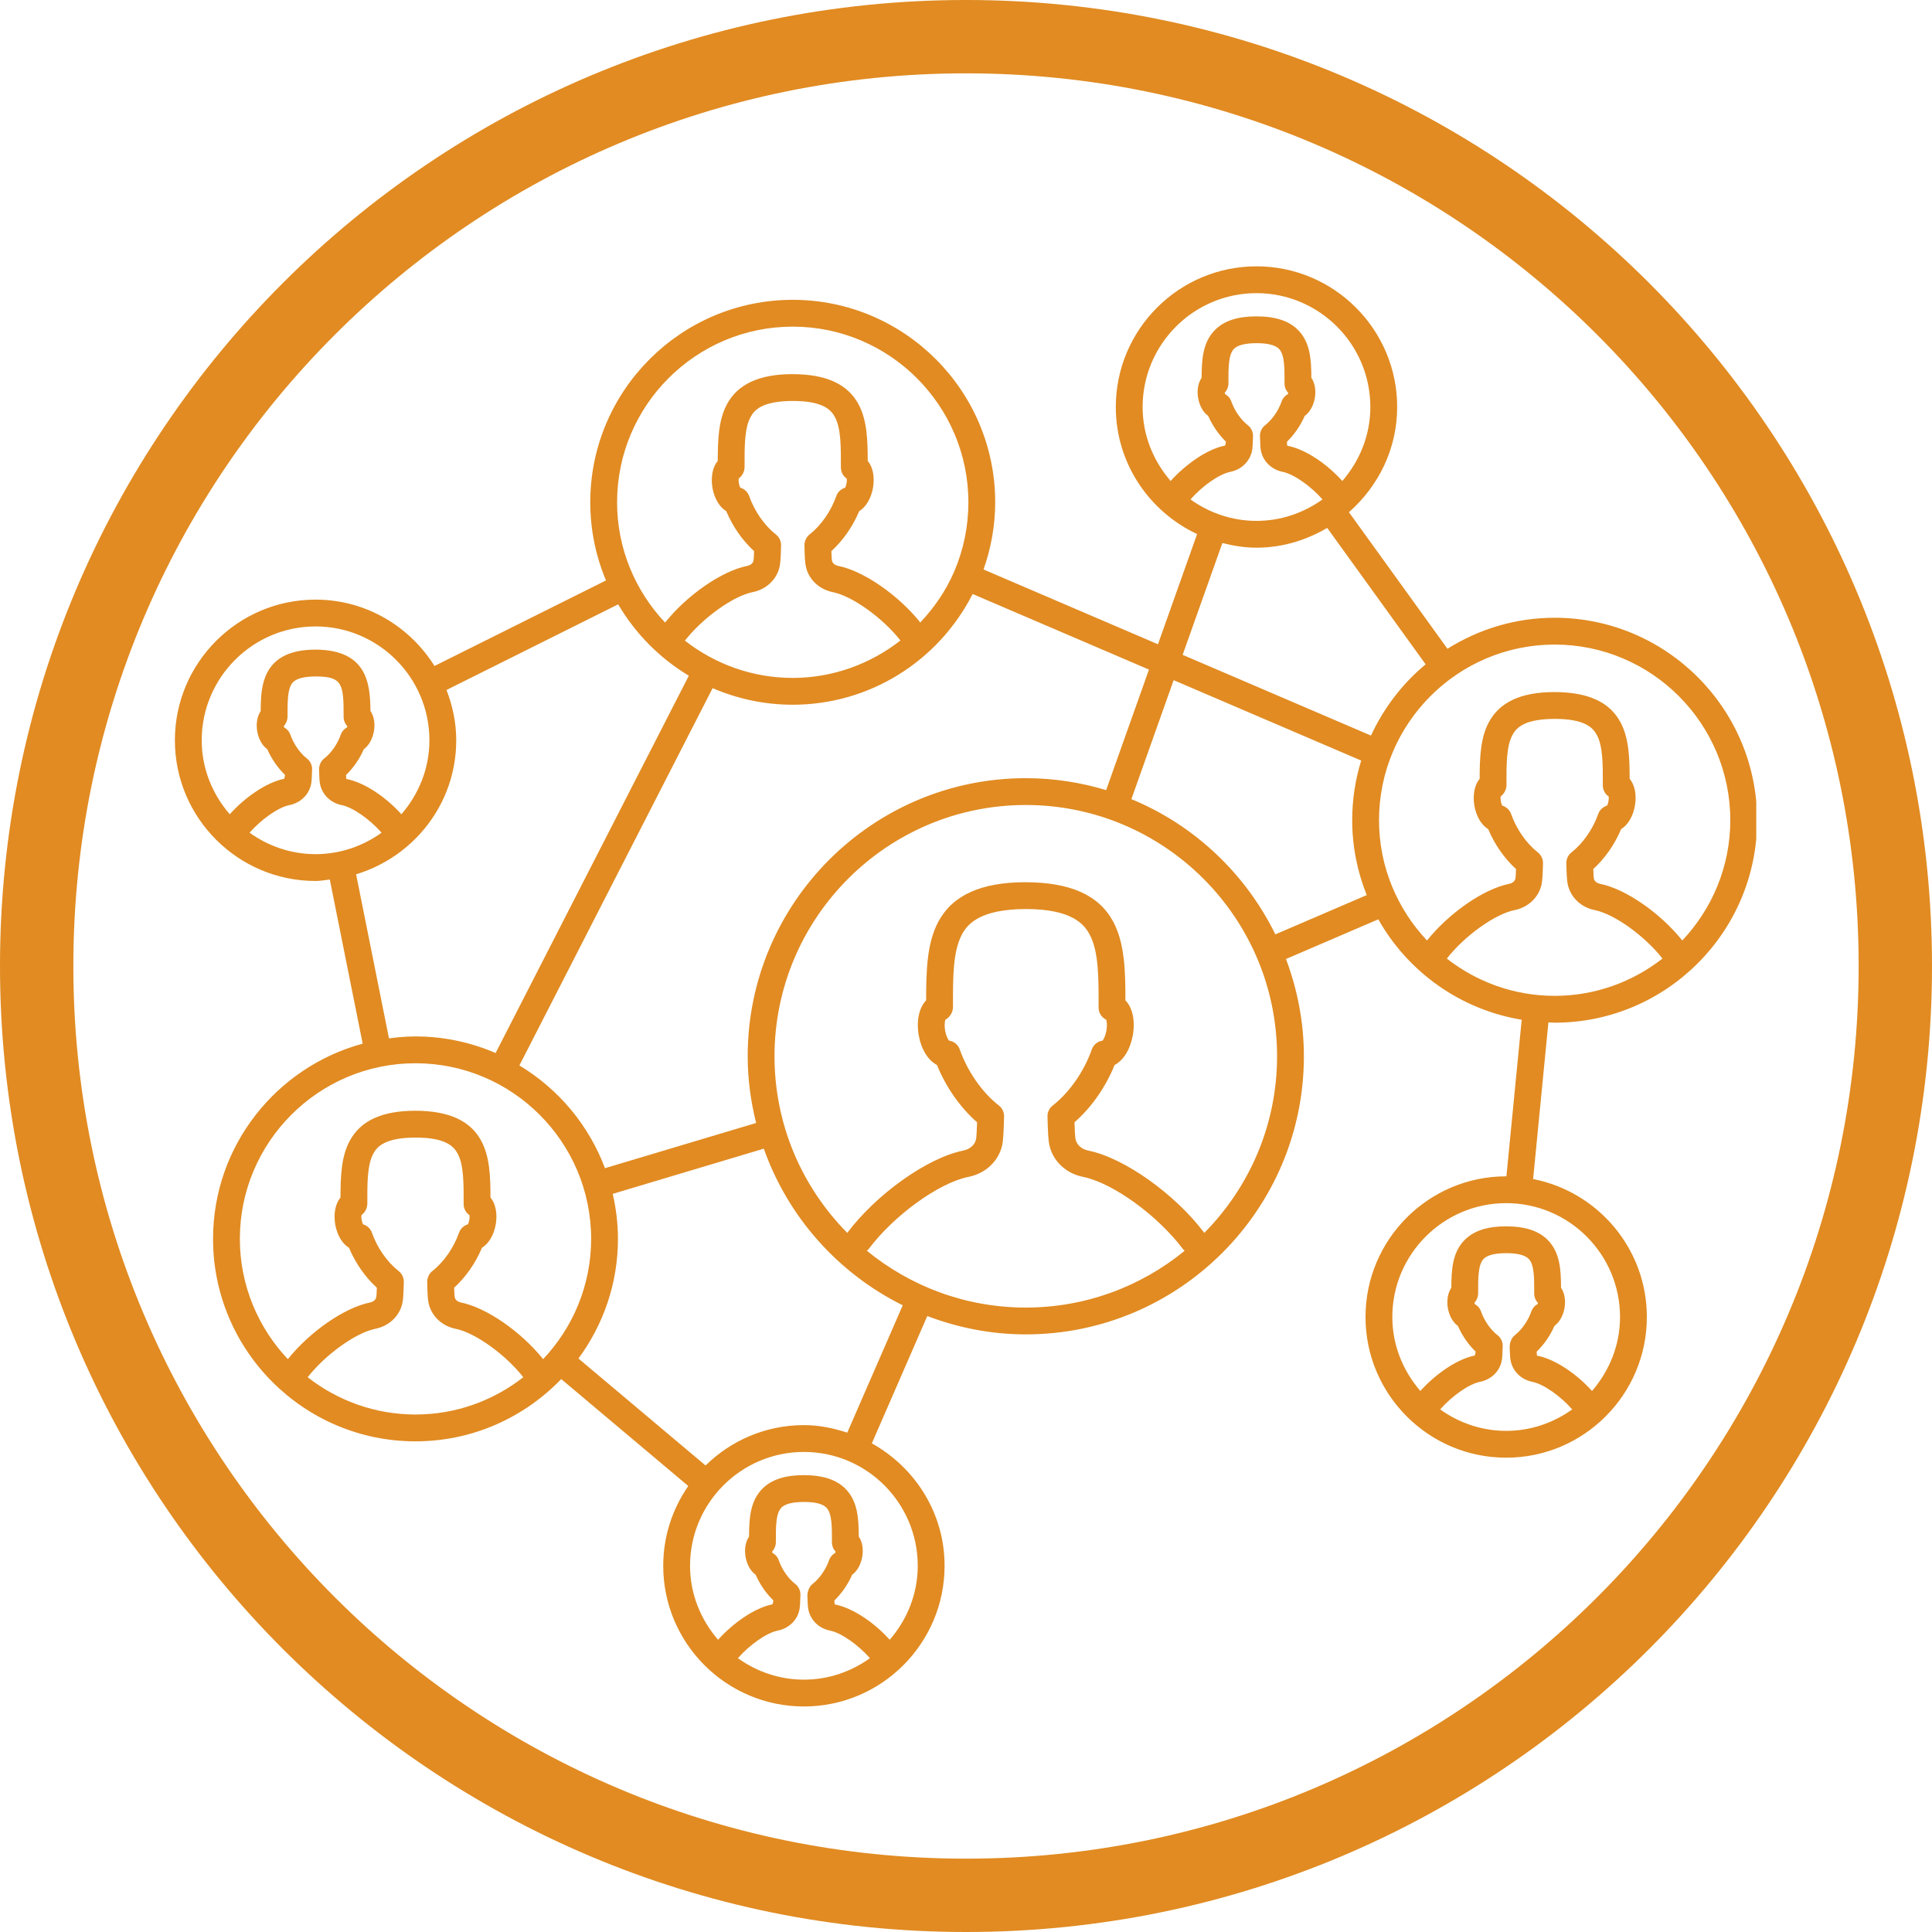 <svg xmlns="http://www.w3.org/2000/svg" xmlns:xlink="http://www.w3.org/1999/xlink" width="1080" zoomAndPan="magnify" viewBox="0 0 810 810" height="1080" preserveAspectRatio="xMidYMid meet" version="1.0"><defs><clipPath id="9ef6be3119"><path d="M 405 0 C 181.324 0 0 181.324 0 405 C 0 628.676 181.324 810 405 810 C 628.676 810 810 628.676 810 405 C 810 181.324 628.676 0 405 0 Z M 405 0 " clip-rule="nonzero"/></clipPath><clipPath id="b0d5a5a07a"><path d="M 73.324 111 L 736.324 111 L 736.324 716 L 73.324 716 Z M 73.324 111 " clip-rule="nonzero"/></clipPath></defs><g clip-path="url(#9ef6be3119)"><path stroke-linecap="butt" transform="matrix(0.75, 0, 0, 0.75, 0, 0)" fill="none" stroke-linejoin="miter" d="M 540 -0 C 241.766 -0 -0 241.766 -0 540 C -0 838.234 241.766 1080 540 1080 C 838.234 1080 1080 838.234 1080 540 C 1080 241.766 838.234 -0 540 -0 Z M 540 -0 " stroke="#e18b22" stroke-width="82" stroke-opacity="1" stroke-miterlimit="4"/></g><g clip-path="url(#b0d5a5a07a)"><path fill="#e18b22" d="M 651.789 258.996 C 635.281 258.996 619.91 263.812 606.859 272 L 565.547 214.746 C 577.84 203.93 585.77 188.266 585.77 170.645 C 585.77 138.121 559.309 111.66 526.785 111.66 C 494.266 111.66 467.805 138.121 467.805 170.645 C 467.805 194.242 481.824 214.492 501.895 223.914 L 485.48 270.109 L 412.344 238.754 C 415.535 229.723 417.242 220.289 417.242 210.582 C 417.242 163.781 379.164 125.703 332.355 125.703 C 285.551 125.703 247.473 163.781 247.473 210.582 C 247.473 222.191 249.828 233.262 254.066 243.352 L 182.168 279.219 C 171.734 262.57 153.363 251.395 132.305 251.395 C 99.785 251.395 73.324 277.855 73.324 310.375 C 73.324 342.898 99.785 369.355 132.305 369.355 C 134.348 369.355 136.281 368.953 138.273 368.75 L 152.055 437.562 C 115.977 447.336 89.32 480.277 89.32 519.41 C 89.32 566.211 127.398 604.289 174.195 604.289 C 198.188 604.289 219.84 594.238 235.297 578.184 L 288.562 623.012 C 281.973 632.531 278.062 644.035 278.062 656.465 C 278.062 688.984 304.523 715.445 337.047 715.445 C 369.566 715.445 396.02 688.984 396.02 656.465 C 396.02 634.32 383.609 615.219 365.52 605.137 L 388.77 551.75 C 401.629 556.645 415.512 559.445 430.066 559.445 C 494.352 559.445 546.66 507.141 546.66 442.848 C 546.66 428.484 543.926 414.781 539.156 402.066 L 577.859 385.426 C 590.262 407.41 612.172 423.281 637.977 427.531 L 631.57 493.188 C 631.539 493.188 631.508 493.18 631.477 493.18 C 598.957 493.18 572.496 519.633 572.496 552.156 C 572.496 584.676 598.957 611.141 631.477 611.141 C 664 611.141 690.449 584.676 690.449 552.156 C 690.449 523.5 669.895 499.605 642.766 494.32 L 649.176 428.629 C 650.051 428.656 650.906 428.762 651.789 428.762 C 698.598 428.762 736.676 390.684 736.676 343.875 C 736.676 297.074 698.598 258.996 651.789 258.996 Z M 603.805 590.902 C 608.621 585.379 615.746 580.297 620.477 579.336 C 625.023 578.43 628.492 575.191 629.5 570.977 C 629.844 569.637 629.906 567.855 630.02 564.395 C 630.074 562.602 629.27 560.891 627.855 559.793 C 624.891 557.477 622.301 553.746 620.914 549.812 C 620.434 548.445 619.465 547.359 618.258 546.711 C 618.227 546.535 618.191 546.348 618.16 546.172 C 619.137 545.117 619.719 543.695 619.719 542.195 C 619.695 535.73 619.688 530.141 622.059 527.758 C 623.617 526.195 626.758 525.398 631.555 525.395 C 636.188 525.398 639.328 526.195 640.887 527.758 C 643.258 530.141 643.25 535.73 643.227 542.328 C 643.227 543.828 643.809 545.207 644.773 546.227 C 644.754 546.379 644.719 546.551 644.699 546.711 C 643.48 547.352 642.512 548.438 642.031 549.812 C 640.645 553.746 638.055 557.477 635.09 559.793 C 633.676 560.891 632.895 563.035 632.938 564.828 C 633.039 567.855 633.102 569.637 633.434 570.902 C 634.477 575.203 637.945 578.438 642.457 579.336 C 647.195 580.293 654.32 585.375 659.152 590.902 C 651.328 596.508 641.816 599.895 631.477 599.895 C 621.141 599.895 611.629 596.508 603.805 590.902 Z M 679.207 552.156 C 679.207 564.051 674.68 574.805 667.461 583.172 C 661.652 576.676 652.527 569.91 644.367 568.344 C 644.312 567.961 644.27 567.406 644.246 566.711 C 647.312 563.75 649.914 559.984 651.703 555.895 C 653.777 554.383 655.336 551.727 655.953 548.312 C 656.488 545.008 655.898 542.016 654.469 539.902 C 654.449 532.18 653.996 524.992 648.848 519.824 C 645.059 516.016 639.406 514.16 631.367 514.148 C 623.539 514.16 617.887 516.016 614.098 519.824 C 608.969 524.969 608.496 532.117 608.477 539.898 C 607.039 542.027 606.457 545.039 607.016 548.406 C 607.621 551.77 609.168 554.41 611.242 555.918 C 613.031 559.98 615.613 563.723 618.664 566.672 C 618.598 567.352 618.488 567.934 618.27 568.312 C 610.379 569.91 601.293 576.672 595.488 583.172 C 588.266 574.805 583.738 564.047 583.738 552.156 C 583.738 525.836 605.16 504.422 631.477 504.422 C 657.797 504.422 679.207 525.836 679.207 552.156 Z M 523.176 178.285 C 520.211 175.969 517.617 172.23 516.223 168.289 C 515.742 166.922 514.773 165.844 513.566 165.195 C 513.535 165.02 513.5 164.836 513.469 164.66 C 514.445 163.605 515.027 162.184 515.027 160.684 C 515.004 154.219 514.992 148.629 517.367 146.246 C 518.926 144.68 522.066 143.887 526.863 143.879 C 531.508 143.887 534.648 144.68 536.207 146.246 C 538.578 148.629 538.566 154.219 538.547 160.816 C 538.547 162.309 539.129 163.688 540.094 164.703 C 540.062 164.863 540.039 165.039 540.008 165.191 C 538.789 165.84 537.82 166.926 537.34 168.297 C 535.953 172.234 533.363 175.969 530.398 178.285 C 529.004 179.379 528.203 181.074 528.246 182.852 C 528.336 186.426 528.422 188.121 528.742 189.391 C 529.785 193.672 533.242 196.906 537.766 197.824 C 542.508 198.777 549.633 203.859 554.457 209.387 C 546.633 214.992 537.121 218.379 526.785 218.379 C 516.453 218.379 506.938 214.992 499.117 209.387 C 503.938 203.859 511.066 198.777 515.816 197.824 C 520.332 196.906 523.789 193.672 524.832 189.395 C 525.148 188.121 525.238 186.426 525.324 182.852 C 525.371 181.074 524.57 179.379 523.176 178.285 Z M 479.047 170.645 C 479.047 144.32 500.469 122.902 526.785 122.902 C 553.105 122.902 574.527 144.32 574.527 170.645 C 574.527 182.535 569.996 193.293 562.773 201.66 C 556.949 195.152 547.828 188.391 539.688 186.867 C 539.621 186.469 539.59 185.883 539.555 185.195 C 542.621 182.238 545.223 178.473 547.012 174.383 C 549.086 172.871 550.645 170.219 551.262 166.828 C 551.809 163.5 551.227 160.504 549.789 158.379 C 549.766 150.66 549.316 143.484 544.168 138.312 C 540.379 134.504 534.727 132.648 526.688 132.637 C 518.848 132.648 513.195 134.504 509.406 138.312 C 504.277 143.461 503.805 150.605 503.785 158.383 C 502.344 160.516 501.762 163.535 502.324 166.895 C 502.926 170.258 504.488 172.906 506.562 174.402 C 508.352 178.465 510.934 182.211 513.973 185.152 C 513.906 185.844 513.797 186.434 513.59 186.801 C 505.707 188.383 496.621 195.152 490.801 201.66 C 483.578 193.293 479.047 182.535 479.047 170.645 Z M 512.484 227.664 C 517.086 228.82 521.828 229.621 526.785 229.621 C 537.641 229.621 547.691 226.465 556.438 221.328 L 597.707 278.523 C 587.984 286.582 580.156 296.805 574.793 308.395 L 495.828 274.543 Z M 430.066 326.254 C 365.781 326.254 313.473 378.555 313.473 442.848 C 313.473 452.5 314.781 461.836 317.004 470.812 L 253.633 489.77 C 246.855 471.676 234.109 456.531 217.758 446.699 L 298.773 288.504 C 309.082 292.961 320.43 295.461 332.355 295.461 C 364.453 295.461 393.355 277.336 407.785 249.035 L 481.711 280.723 L 463.754 331.262 C 453.082 328.031 441.781 326.254 430.066 326.254 Z M 325.297 224.074 C 320.512 220.328 316.316 214.316 314.098 208 C 313.484 206.246 312.066 204.961 310.363 204.465 C 310.168 204.066 309.938 203.449 309.781 202.645 C 309.641 201.754 309.652 201.062 309.707 200.605 C 311.211 199.52 312.164 197.68 312.164 195.766 C 312.145 187.09 312.121 179.602 314.668 174.848 C 316.336 171.719 319.84 168.125 332.477 168.102 C 344.875 168.125 348.375 171.719 350.047 174.848 C 352.594 179.602 352.57 187.09 352.551 196 C 352.551 197.918 353.504 199.641 355.008 200.66 C 355.062 201.105 355.074 201.754 354.941 202.543 C 354.789 203.41 354.547 204.055 354.352 204.465 C 352.648 204.961 351.23 206.246 350.617 208 C 348.398 214.316 344.203 220.328 339.418 224.074 C 338.012 225.18 337.211 227.035 337.266 228.812 C 337.375 233.254 337.473 236.059 337.914 237.777 C 339.207 243.121 343.547 247.145 349.211 248.273 C 357.387 249.926 370.113 259.094 377.516 268.531 C 364.844 278.402 349.129 284.219 332.355 284.219 C 315.312 284.219 299.648 278.344 287.152 268.586 C 294.551 259.125 307.312 249.926 315.492 248.273 C 321.168 247.145 325.508 243.121 326.801 237.816 C 327.242 236.059 327.34 233.254 327.461 228.66 C 327.504 226.875 326.703 225.18 325.297 224.074 Z M 332.355 136.945 C 372.961 136.945 406 169.98 406 210.582 C 406 220.656 404 230.422 400.059 239.605 C 396.582 247.695 391.656 254.797 385.84 260.965 C 376.598 249.473 362.164 239.422 351.418 237.25 C 350.914 237.148 349.211 236.691 348.836 235.137 C 348.672 234.324 348.605 232.816 348.562 231.055 C 353.426 226.625 357.535 220.734 360.223 214.316 C 363.023 212.59 365.188 209.082 366.02 204.453 C 366.789 199.793 365.898 195.758 363.793 193.211 C 363.793 184.406 363.496 176.16 359.973 169.551 C 355.414 161.035 346.434 156.879 332.215 156.859 C 318.281 156.879 309.301 161.035 304.742 169.551 C 301.242 176.117 300.934 184.301 300.922 193.219 C 298.812 195.77 297.938 199.832 298.703 204.555 C 299.539 209.117 301.691 212.609 304.492 214.32 C 307.18 220.734 311.289 226.629 316.152 231.055 C 316.105 232.781 316.043 234.312 315.887 235.121 C 315.504 236.691 313.801 237.148 313.285 237.25 C 302.539 239.426 288.078 249.496 278.84 261.008 C 266.402 247.816 258.715 230.098 258.715 210.582 C 258.715 169.98 291.754 136.945 332.355 136.945 Z M 84.566 310.375 C 84.566 284.051 105.988 262.637 132.305 262.637 C 158.625 262.637 180.035 284.051 180.035 310.375 C 180.035 322.266 175.508 333.02 168.293 341.387 C 162.473 334.891 153.355 328.129 145.207 326.594 C 145.141 326.199 145.109 325.617 145.074 324.926 C 148.148 321.965 150.742 318.199 152.543 314.109 C 154.605 312.594 156.164 309.938 156.781 306.535 C 157.328 303.152 156.746 300.156 155.309 298.051 C 155.23 286.555 153.859 272.402 132.195 272.363 C 122.074 272.383 115.496 275.5 112.094 281.895 C 109.602 286.555 109.324 292.113 109.305 298.125 C 107.875 300.254 107.285 303.266 107.844 306.629 C 108.449 309.988 109.996 312.621 112.07 314.133 C 113.859 318.188 116.441 321.938 119.492 324.887 C 119.426 325.578 119.316 326.164 119.098 326.527 C 111.215 328.121 102.129 334.891 96.316 341.391 C 89.098 333.023 84.566 322.27 84.566 310.375 Z M 104.637 349.121 C 109.457 343.594 116.574 338.512 121.305 337.551 C 125.84 336.645 129.309 333.418 130.352 329.125 C 130.672 327.816 130.738 326.055 130.848 322.609 C 130.902 320.816 130.102 319.109 128.684 318.008 C 125.719 315.691 123.129 311.965 121.742 308.031 C 121.262 306.66 120.293 305.578 119.086 304.93 C 119.055 304.754 119.02 304.562 118.988 304.387 C 119.965 303.332 120.547 301.91 120.547 300.414 C 120.535 295.051 120.516 289.98 122.008 287.184 C 122.535 286.211 123.906 283.625 132.383 283.609 C 143.672 283.629 144.086 286.832 144.066 300.551 C 144.066 302.039 144.648 303.41 145.613 304.43 C 145.582 304.598 145.547 304.766 145.527 304.93 C 144.309 305.574 143.34 306.66 142.859 308.031 C 141.477 311.969 138.883 315.695 135.918 318.004 C 134.512 319.105 133.711 320.934 133.766 322.73 C 133.855 325.914 133.93 327.781 134.262 329.117 C 135.305 333.41 138.762 336.645 143.285 337.551 C 148.027 338.512 155.152 343.594 159.977 349.121 C 152.152 354.727 142.641 358.109 132.305 358.109 C 121.973 358.109 112.461 354.727 104.637 349.121 Z M 149.301 366.559 C 173.504 359.211 191.277 336.949 191.277 310.375 C 191.277 302.918 189.742 295.844 187.207 289.27 L 259.172 253.371 C 266.387 265.664 276.59 275.957 288.797 283.297 L 207.785 441.492 C 197.477 437.031 186.125 434.531 174.195 434.531 C 170.418 434.531 166.727 434.863 163.078 435.344 Z M 100.562 519.41 C 100.562 478.805 133.59 445.773 174.195 445.773 C 214.797 445.773 247.836 478.805 247.836 519.41 C 247.836 538.926 240.148 556.645 227.711 569.836 C 218.473 558.316 204.012 548.25 193.266 546.082 C 192.75 545.98 191.047 545.523 190.676 543.965 C 190.512 543.152 190.445 541.645 190.398 539.879 C 195.266 535.449 199.383 529.559 202.062 523.141 C 204.859 521.418 207.023 517.906 207.859 513.281 C 208.617 508.625 207.738 504.59 205.629 502.043 C 205.629 493.238 205.332 484.988 201.809 478.379 C 197.25 469.863 188.27 465.707 174.051 465.684 C 160.117 465.707 151.137 469.863 146.582 478.379 C 143.078 484.941 142.77 493.133 142.758 502.051 C 140.652 504.609 139.773 508.664 140.543 513.379 C 141.375 517.941 143.527 521.43 146.328 523.148 C 149.02 529.559 153.125 535.457 157.988 539.879 C 157.945 541.609 157.879 543.141 157.727 543.949 C 157.34 545.523 155.637 545.98 155.121 546.082 C 144.375 548.25 129.918 558.316 120.68 569.832 C 108.246 556.641 100.562 538.922 100.562 519.41 Z M 128.992 577.41 C 136.391 567.953 149.148 558.758 157.34 557.109 C 163.016 555.965 167.344 551.941 168.637 546.645 C 169.078 544.887 169.176 542.082 169.297 537.488 C 169.34 535.703 168.539 534.008 167.133 532.902 C 162.348 529.152 158.152 523.148 155.934 516.828 C 155.32 515.078 153.902 513.793 152.203 513.297 C 152.004 512.898 151.773 512.277 151.621 511.469 C 151.477 510.582 151.488 509.891 151.543 509.434 C 153.047 508.348 154.004 506.508 154.004 504.59 C 153.98 495.918 153.957 488.43 156.508 483.676 C 158.176 480.547 161.676 476.949 174.316 476.93 C 186.711 476.949 190.215 480.547 191.883 483.676 C 194.43 488.43 194.406 495.918 194.387 504.828 C 194.387 506.742 195.34 508.469 196.844 509.488 C 196.898 509.934 196.91 510.574 196.781 511.371 C 196.625 512.246 196.383 512.887 196.176 513.297 C 194.484 513.793 193.07 515.078 192.453 516.828 C 190.234 523.148 186.043 529.152 181.254 532.902 C 179.848 534.008 179.047 535.863 179.102 537.641 C 179.211 542.082 179.312 544.887 179.75 546.605 C 181.047 551.941 185.371 555.965 191.047 557.109 C 199.238 558.758 212 567.953 219.398 577.414 C 206.902 587.172 191.238 593.043 174.195 593.043 C 157.148 593.043 141.484 587.168 128.992 577.41 Z M 309.371 695.211 C 314.195 689.68 321.312 684.598 326.043 683.645 C 330.59 682.738 334.059 679.5 335.07 675.281 C 335.41 673.941 335.477 672.164 335.586 668.699 C 335.641 666.91 334.84 665.199 333.422 664.098 C 330.457 661.789 327.867 658.055 326.484 654.117 C 326 652.746 325.035 651.664 323.824 651.016 C 323.793 650.84 323.762 650.656 323.727 650.48 C 324.703 649.426 325.285 648.004 325.285 646.504 C 325.266 640.039 325.254 634.449 327.625 632.066 C 329.184 630.5 332.324 629.707 337.121 629.699 C 341.758 629.707 344.895 630.5 346.457 632.066 C 348.828 634.449 348.816 640.039 348.793 646.637 C 348.793 648.129 349.375 649.508 350.344 650.527 C 350.32 650.688 350.289 650.859 350.254 651.016 C 349.047 651.664 348.082 652.746 347.598 654.117 C 346.215 658.055 343.621 661.789 340.656 664.098 C 339.242 665.199 338.461 667.344 338.508 669.133 C 338.605 672.164 338.672 673.941 338.988 675.188 C 340.02 679.5 343.492 682.738 348.023 683.645 C 352.766 684.598 359.891 689.68 364.719 695.207 C 356.898 700.816 347.383 704.203 337.047 704.203 C 326.711 704.203 317.195 700.816 309.371 695.211 Z M 384.773 656.465 C 384.773 668.355 380.246 679.113 373.027 687.48 C 367.211 680.98 358.086 674.215 349.938 672.652 C 349.883 672.27 349.836 671.715 349.816 671.016 C 352.879 668.059 355.48 664.297 357.27 660.219 C 359.344 658.707 360.906 656.047 361.508 652.648 C 362.059 649.32 361.477 646.324 360.039 644.199 C 360.016 636.48 359.566 629.301 354.414 624.133 C 350.629 620.324 344.973 618.469 336.938 618.457 C 329.105 618.469 323.453 620.324 319.664 624.133 C 314.539 629.277 314.066 636.426 314.043 644.203 C 312.605 646.336 312.023 649.348 312.582 652.715 C 313.188 656.078 314.734 658.719 316.82 660.223 C 318.602 664.285 321.18 668.031 324.23 670.977 C 324.168 671.66 324.055 672.234 323.836 672.621 C 315.945 674.207 306.867 680.977 301.055 687.48 C 293.836 679.113 289.305 668.355 289.305 656.465 C 289.305 630.145 310.727 608.73 337.047 608.73 C 363.363 608.73 384.773 630.145 384.773 656.465 Z M 355.219 600.645 C 349.461 598.762 343.426 597.484 337.047 597.484 C 320.992 597.484 306.449 603.969 295.805 614.41 L 242.52 569.562 C 252.879 555.492 259.078 538.184 259.078 519.41 C 259.078 512.914 258.277 506.613 256.891 500.531 L 320.227 481.586 C 330.391 510.305 351.453 533.84 378.477 547.25 Z M 363.402 524.348 C 363.625 524.137 363.91 524.027 364.102 523.773 C 374.75 509.555 393.559 495.934 406.008 493.418 C 413.09 492.008 418.492 487.02 420.105 480.418 C 420.645 478.25 420.777 474.551 420.965 468.105 C 421.008 466.316 420.207 464.609 418.801 463.512 C 411.762 458.012 405.625 449.215 402.387 439.98 C 401.672 437.957 399.895 436.551 397.84 436.27 C 397.355 435.617 396.621 434.16 396.238 432.094 C 395.887 429.914 396.105 428.27 396.348 427.496 C 398.258 426.508 399.543 424.355 399.543 422.145 C 399.508 409.684 399.488 398.93 403.309 391.758 C 405.734 387.207 411.125 381.152 430.242 381.117 C 448.984 381.152 454.387 387.203 456.812 391.746 C 460.645 398.906 460.613 409.656 460.59 422.438 C 460.59 424.648 461.875 426.609 463.797 427.523 C 464.027 428.309 464.246 429.918 463.895 432.004 C 463.512 434.152 462.762 435.613 462.293 436.27 C 460.238 436.551 458.461 437.957 457.746 439.98 C 454.508 449.215 448.367 458.012 441.332 463.512 C 439.926 464.609 439.125 466.305 439.168 468.09 C 439.332 474.281 439.477 478.195 440.023 480.398 C 441.637 487.02 447.039 492.008 454.102 493.418 C 466.551 495.934 485.371 509.555 496.031 523.773 C 496.219 524.023 496.484 524.16 496.703 524.371 C 478.531 539.25 455.328 548.203 430.066 548.203 C 404.789 548.203 381.578 539.242 363.402 524.348 Z M 504.914 516.883 C 492.598 500.555 471.293 485.422 456.309 482.395 C 453.531 481.84 451.52 480.098 450.938 477.715 C 450.719 476.742 450.574 473.465 450.488 470.52 C 457.582 464.312 463.543 455.797 467.297 446.504 C 470.965 444.605 473.875 440.047 474.973 433.914 C 476.004 427.691 474.754 422.398 471.832 419.398 C 471.844 407.031 471.535 395.441 466.738 386.449 C 460.789 375.328 448.863 369.91 429.855 369.875 C 411.258 369.91 399.324 375.332 393.383 386.465 C 388.617 395.402 388.289 406.898 388.289 419.406 C 385.391 422.41 384.137 427.719 385.16 434.008 C 386.27 440.074 389.168 444.605 392.832 446.504 C 396.59 455.793 402.551 464.312 409.645 470.516 C 409.543 473.457 409.414 476.758 409.195 477.73 C 408.613 480.098 406.602 481.84 403.801 482.395 C 388.816 485.422 367.523 500.555 355.219 516.883 C 336.379 497.84 324.715 471.688 324.715 442.848 C 324.715 384.758 371.973 337.496 430.066 337.496 C 488.16 337.496 535.418 384.758 535.418 442.848 C 535.418 471.688 523.75 497.84 504.914 516.883 Z M 534.699 391.742 C 522.191 366.234 500.727 345.918 474.336 335.039 L 492.059 285.16 L 570.688 318.867 C 568.242 326.777 566.918 335.176 566.918 343.875 C 566.918 354.973 569.117 365.547 573.008 375.273 Z M 606.59 401.883 C 613.977 392.426 626.742 383.227 634.949 381.574 C 640.625 380.434 644.949 376.41 646.246 371.074 C 646.676 369.328 646.785 366.461 646.906 361.953 C 646.949 360.168 646.148 358.473 644.742 357.371 C 639.953 353.621 635.762 347.613 633.543 341.297 C 632.926 339.543 631.512 338.254 629.809 337.762 C 629.613 337.359 629.371 336.746 629.227 335.922 C 629.086 335.043 629.094 334.355 629.152 333.906 C 630.645 332.82 631.598 330.996 631.598 329.086 C 631.578 320.406 631.555 312.906 634.102 308.148 C 635.77 305.012 639.273 301.418 651.922 301.395 C 664.32 301.418 667.82 305.012 669.488 308.148 C 672.039 312.906 672.016 320.406 671.992 329.293 C 671.992 331.207 672.949 332.93 674.453 333.949 C 674.496 334.395 674.508 335.047 674.375 335.855 C 674.223 336.719 673.98 337.355 673.781 337.762 C 672.082 338.258 670.664 339.543 670.051 341.297 C 667.832 347.613 663.637 353.621 658.852 357.371 C 657.445 358.473 656.645 360.168 656.688 361.953 C 656.809 366.461 656.918 369.328 657.348 371.074 C 658.641 376.41 662.969 380.434 668.645 381.574 C 676.848 383.227 689.613 392.426 697 401.879 C 684.504 411.641 668.836 417.516 651.789 417.516 C 634.746 417.516 619.082 411.641 606.59 401.883 Z M 705.312 394.301 C 696.074 382.785 681.617 372.719 670.863 370.551 C 670.348 370.445 668.645 369.992 668.27 368.465 C 668.117 367.648 668.051 366.098 667.996 364.348 C 672.859 359.922 676.969 354.031 679.656 347.621 C 682.469 345.895 684.633 342.383 685.453 337.766 C 686.234 333.098 685.355 329.059 683.238 326.504 C 683.238 317.707 682.941 309.461 679.414 302.855 C 674.859 294.328 665.879 290.172 651.648 290.152 C 637.715 290.172 628.734 294.328 624.176 302.855 C 620.676 309.422 620.367 317.613 620.355 326.512 C 618.246 329.07 617.371 333.125 618.148 337.832 C 618.973 342.41 621.125 345.906 623.934 347.625 C 626.625 354.031 630.73 359.922 635.594 364.348 C 635.539 366.094 635.484 367.629 635.332 368.414 C 634.949 369.992 633.246 370.445 632.73 370.551 C 621.973 372.719 607.516 382.789 598.277 394.305 C 585.844 381.109 578.16 363.391 578.16 343.875 C 578.16 303.273 611.188 270.238 651.789 270.238 C 692.395 270.238 725.434 303.273 725.434 343.875 C 725.434 363.391 717.746 381.109 705.312 394.301 Z M 705.312 394.301 " fill-opacity="1" fill-rule="nonzero"/></g></svg>